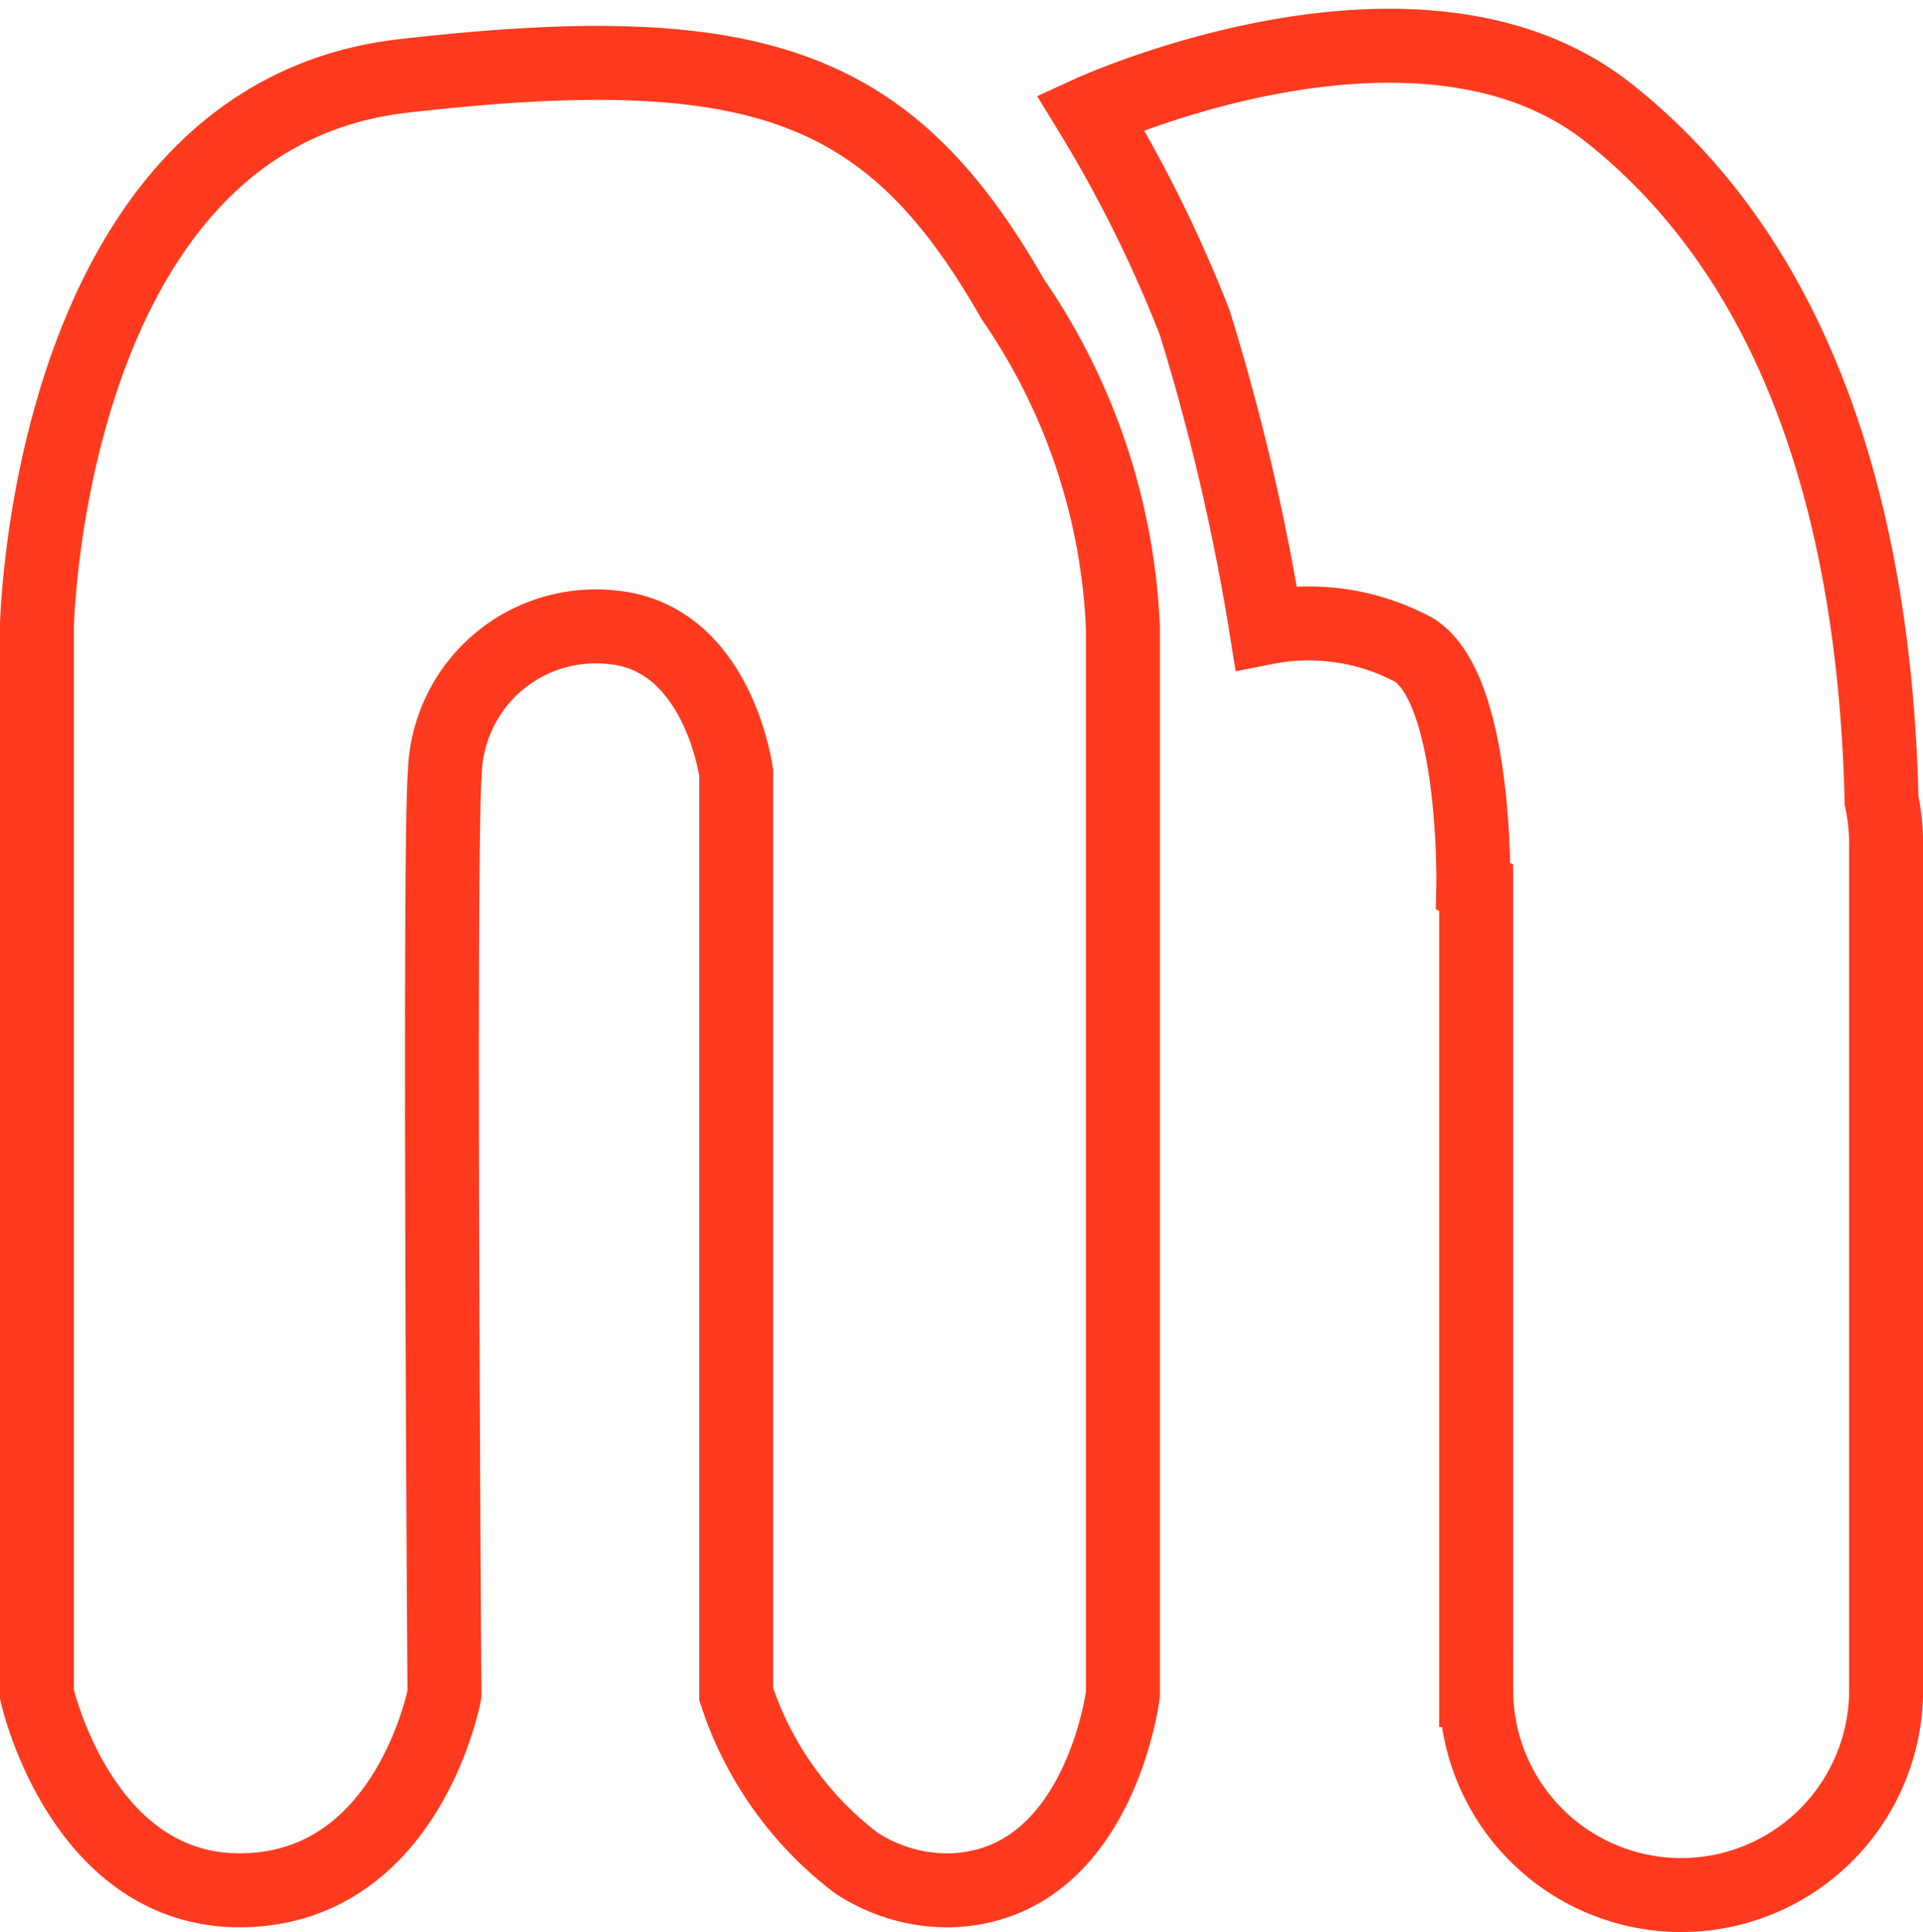 <svg xmlns="http://www.w3.org/2000/svg" width="20.802" height="20.894" viewBox="0 0 20.802 20.894">
  <g id="Group_117" data-name="Group 117" transform="translate(-1012.6 -219.182)">
    <g id="Group_116" data-name="Group 116" transform="translate(-3 0)">
      <g id="Group_115" data-name="Group 115" transform="translate(1016 219.675)">
        <path id="Union_1" data-name="Union 1" d="M4.172,17.784V9.107l-.031-.015s.042-2.108-.634-2.552A2.4,2.4,0,0,0,1.9,6.294a23.958,23.958,0,0,0-.773-3.3A14.368,14.368,0,0,0,0,.723S3.54-.9,5.6.723,8.485,5.081,8.558,8.166a2.227,2.227,0,0,1,.049.465v9.153a2.217,2.217,0,0,1-4.434,0Z" transform="translate(11.396 0)" fill="none" stroke="#ff3a1e" stroke-width="0.8"/>
        <path id="Path_177" data-name="Path 177" d="M827.218,344.561s-.386,2.071-2.156,2.12-2.253-2.12-2.253-2.12V333.026s.1-5.521,3.958-5.965,5.278.1,6.6,2.416a6.758,6.758,0,0,1,1.19,3.549v11.536s-.257,2.071-1.866,2.12a1.8,1.8,0,0,1-1.024-.3,3.769,3.769,0,0,1-1.293-1.821V334.6s-.193-1.479-1.352-1.578a1.632,1.632,0,0,0-1.8,1.578C827.154,335.392,827.218,344.561,827.218,344.561Z" transform="translate(-822.81 -326.732)" fill="none" stroke="#ff3a1e" stroke-width="0.8"/>
      </g>
    </g>
  </g>
</svg>
